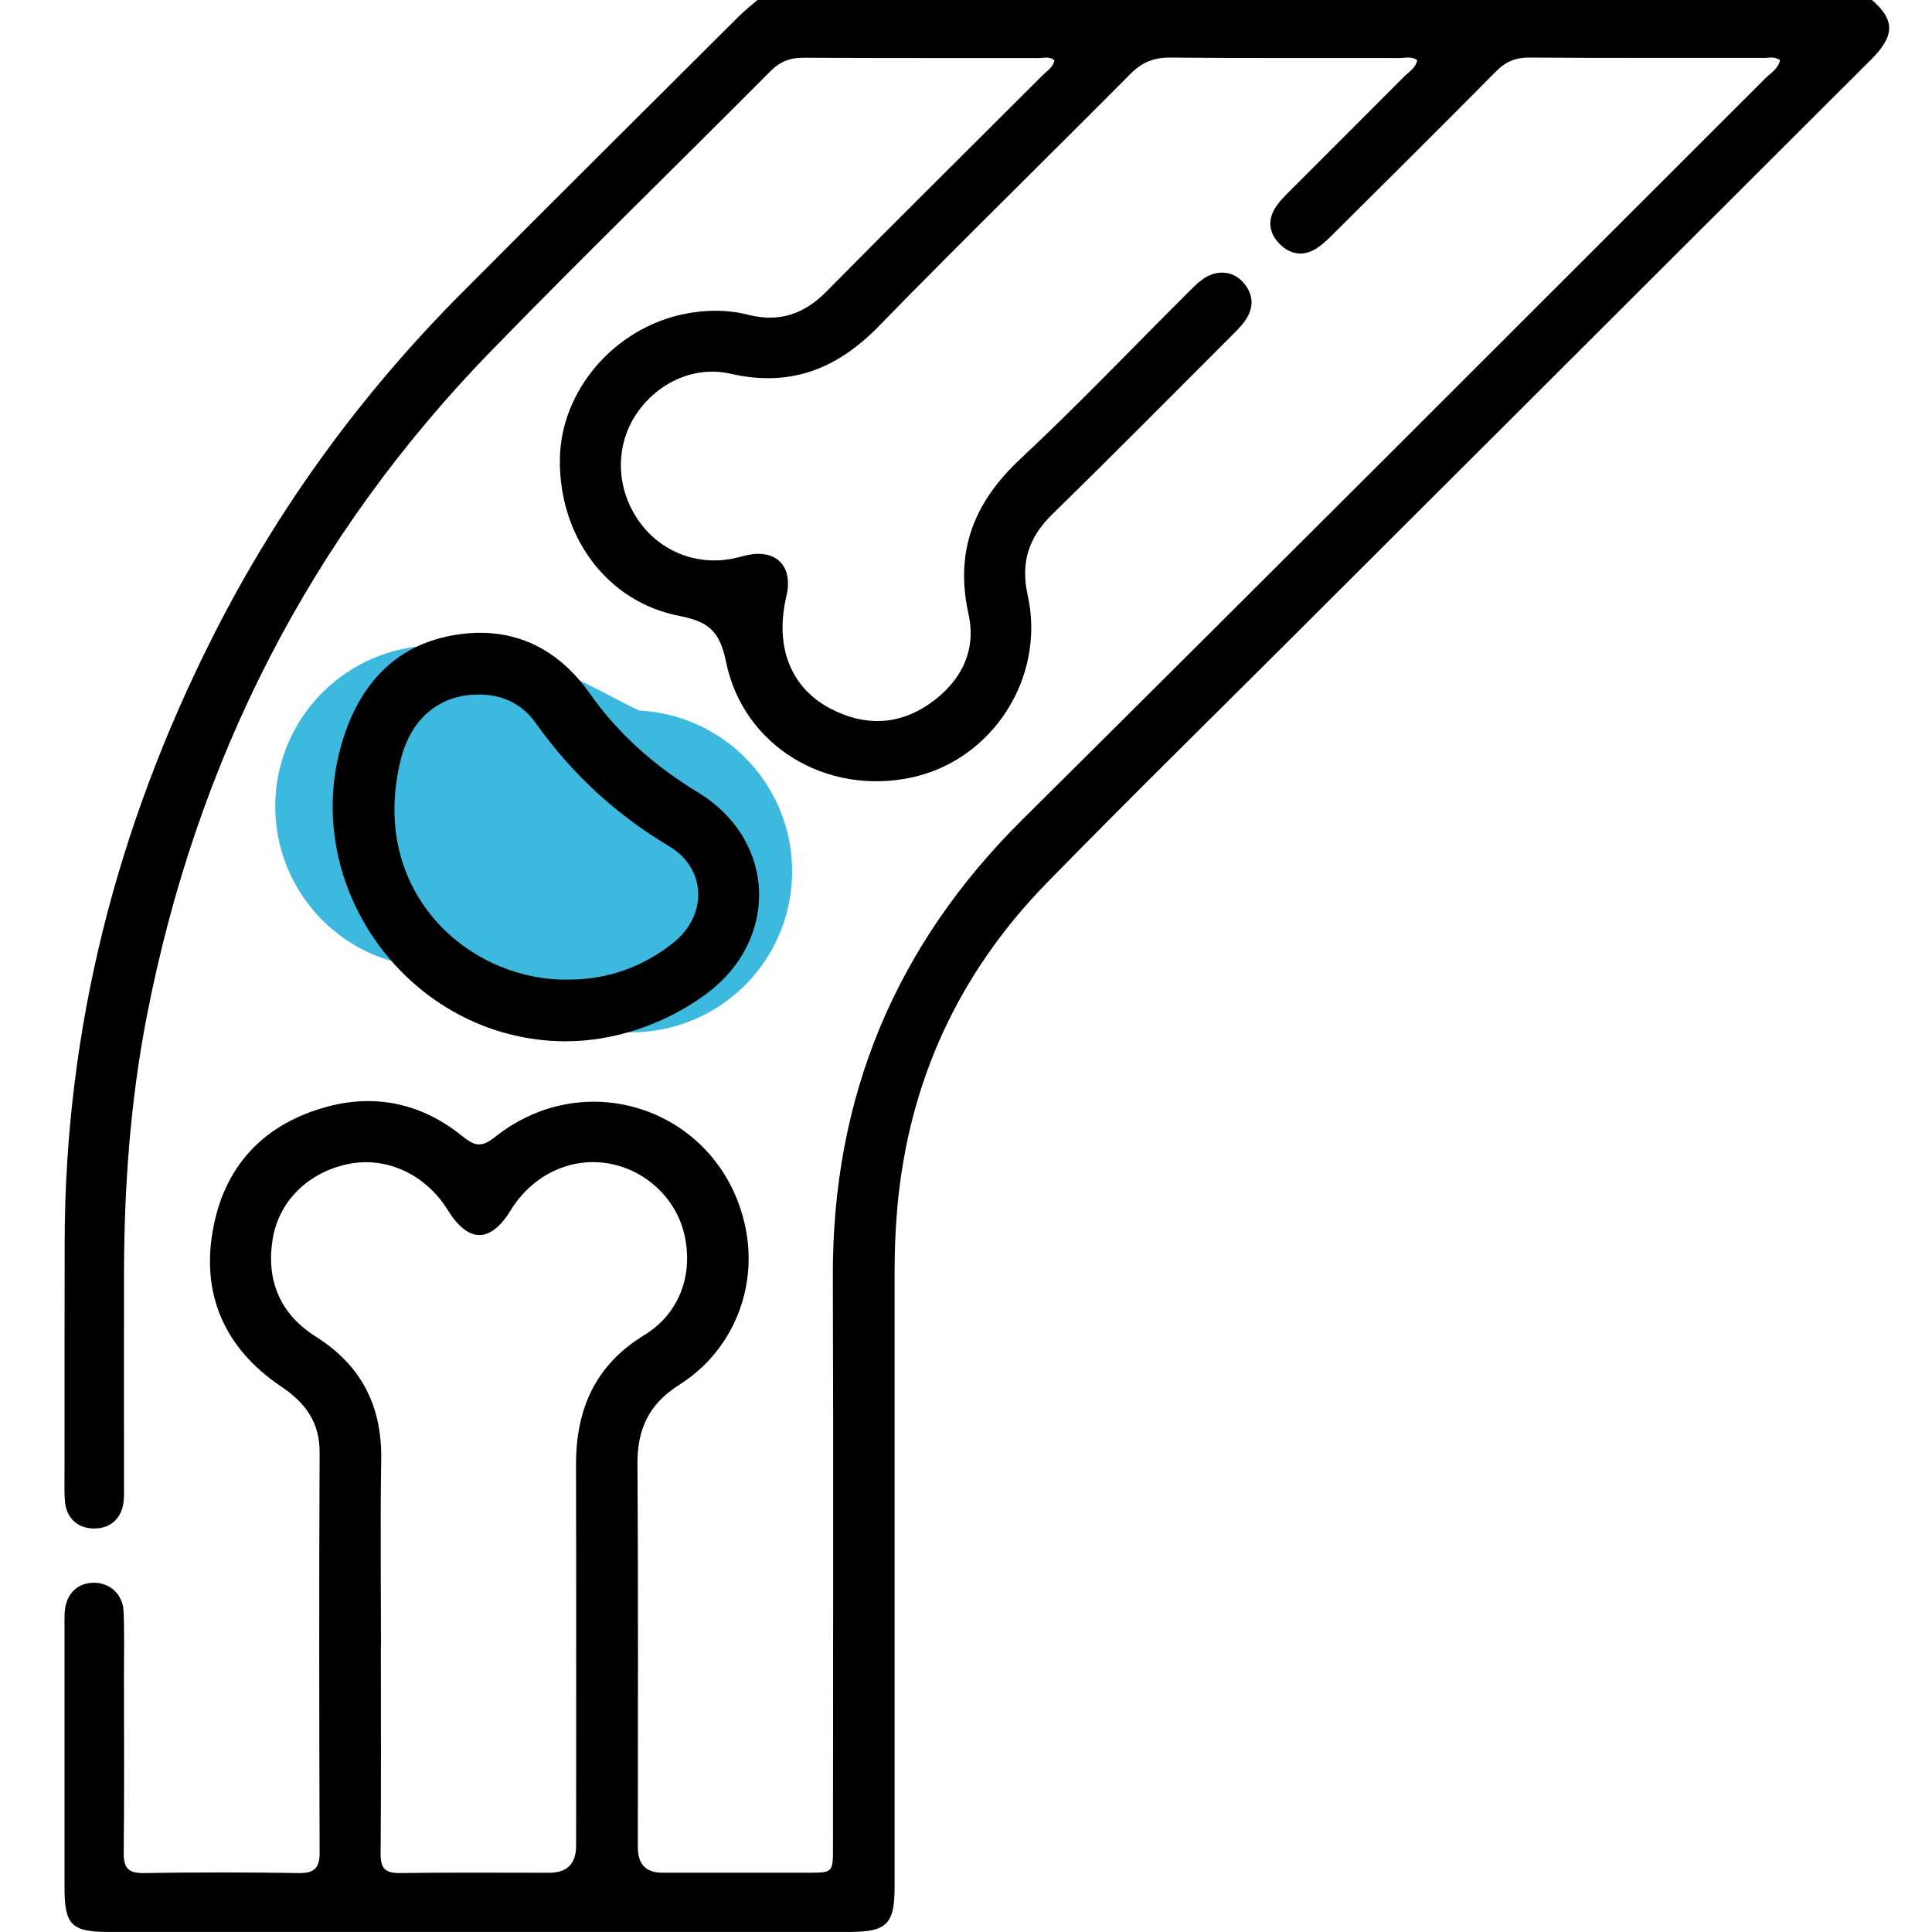 <svg width="120" height="120" viewBox="0 0 120 120" fill="none" xmlns="http://www.w3.org/2000/svg">
<path d="M27.096 50.087C31.714 50.087 34.999 54.122 39.2 54.122" stroke="#3DB8DF" stroke-width="20" stroke-linecap="round"/>
<path d="M116.275 0C117.711 1.258 117.702 2.222 116.2 3.717C104.254 15.641 92.305 27.566 80.358 39.49C75.243 44.596 70.08 49.659 65.03 54.828C59.539 60.447 56.425 67.197 55.731 75.05C55.615 76.377 55.565 77.697 55.565 79.021C55.565 91.746 55.565 104.471 55.565 117.197C55.565 119.518 55.08 119.997 52.739 119.997C37.408 119.997 22.076 119.997 6.745 119.997C4.448 119.997 4.007 119.559 4.007 117.265C4.007 111.84 4.007 106.414 4.007 100.989C4.007 100.676 3.997 100.363 4.026 100.053C4.126 98.971 4.833 98.301 5.85 98.307C6.829 98.314 7.627 99.027 7.674 100.072C7.733 101.396 7.699 102.725 7.699 104.052C7.699 107.722 7.727 111.389 7.683 115.059C7.671 116.014 7.955 116.358 8.944 116.339C12.151 116.286 15.358 116.289 18.566 116.339C19.548 116.355 19.855 116.004 19.852 115.053C19.826 106.777 19.814 98.501 19.852 90.228C19.861 88.332 18.972 87.137 17.458 86.114C13.935 83.742 12.445 80.357 13.259 76.198C14.022 72.293 16.494 69.759 20.358 68.73C23.428 67.913 26.278 68.589 28.725 70.576C29.523 71.223 29.942 71.261 30.753 70.616C36.541 66.02 44.811 69.036 46.303 76.245C47.079 79.987 45.531 83.902 42.201 86.004C40.286 87.215 39.576 88.78 39.592 90.973C39.651 98.895 39.614 106.821 39.617 114.743C39.617 115.791 40.123 116.315 41.134 116.317C44.144 116.317 47.157 116.317 50.167 116.317C51.729 116.317 51.735 116.314 51.738 114.768C51.738 102.941 51.77 91.114 51.729 79.287C51.691 68.179 55.584 58.761 63.494 50.914C78.916 35.613 94.26 20.235 109.629 4.884C109.974 4.543 110.443 4.28 110.562 3.739C110.227 3.486 109.864 3.601 109.529 3.598C104.679 3.589 99.83 3.611 94.98 3.576C94.126 3.57 93.512 3.836 92.918 4.437C89.564 7.825 86.181 11.183 82.802 14.543C82.445 14.897 82.07 15.263 81.635 15.507C80.862 15.942 80.099 15.77 79.489 15.16C78.878 14.549 78.713 13.792 79.147 13.016C79.373 12.616 79.708 12.268 80.036 11.94C82.436 9.531 84.848 7.137 87.245 4.728C87.536 4.437 87.937 4.215 88.027 3.739C87.668 3.476 87.264 3.605 86.892 3.605C82.161 3.595 77.427 3.623 72.696 3.576C71.679 3.567 70.944 3.858 70.221 4.584C65.02 9.828 59.73 14.981 54.576 20.269C51.976 22.935 49.069 24.061 45.374 23.213C43.065 22.685 40.715 23.83 39.438 25.848C38.171 27.854 38.29 30.463 39.742 32.447C41.128 34.346 43.45 35.194 45.749 34.643C45.94 34.596 46.128 34.549 46.319 34.502C48.193 34.052 49.291 35.15 48.844 37.034C48.109 40.147 49.088 42.725 51.623 44.036C53.688 45.103 55.793 45.063 57.733 43.714C59.651 42.378 60.671 40.463 60.158 38.154C59.288 34.227 60.496 31.195 63.384 28.498C66.923 25.191 70.268 21.68 73.7 18.26C74.004 17.957 74.304 17.641 74.645 17.384C75.499 16.74 76.535 16.787 77.192 17.512C77.893 18.285 77.902 19.133 77.302 19.969C77.051 20.313 76.735 20.613 76.432 20.917C72.755 24.59 69.104 28.288 65.383 31.918C63.904 33.361 63.375 34.903 63.831 36.968C64.964 42.09 61.644 47.203 56.632 48.288C51.353 49.431 46.178 46.364 45.102 41.133C44.714 39.249 44.072 38.62 42.189 38.254C37.636 37.369 34.689 33.242 34.776 28.464C34.855 24.236 38.162 20.375 42.524 19.496C43.831 19.233 45.177 19.221 46.482 19.553C48.415 20.041 49.955 19.509 51.353 18.088C55.797 13.579 60.302 9.133 64.776 4.659C65.042 4.393 65.399 4.183 65.496 3.755C65.193 3.473 64.823 3.608 64.492 3.608C59.642 3.598 54.792 3.617 49.942 3.586C49.101 3.579 48.472 3.802 47.865 4.412C42.108 10.2 36.253 15.895 30.559 21.743C19.235 33.367 12.198 47.25 9.113 63.145C8.093 68.407 7.711 73.73 7.702 79.083C7.693 83.454 7.702 87.825 7.702 92.2C7.702 92.55 7.718 92.904 7.68 93.254C7.564 94.324 6.842 94.959 5.8 94.937C4.808 94.915 4.132 94.299 4.035 93.267C3.985 92.725 4.007 92.175 4.007 91.627C4.007 86.787 4.007 81.946 4.016 77.106C4.044 63.867 7.248 51.395 13.19 39.599C17.192 31.655 22.364 24.54 28.644 18.232C34.376 12.472 40.142 6.743 45.897 1.008C46.256 0.651 46.663 0.335 47.048 0C70.124 0 93.2 0 116.275 0ZM23.656 102.256C23.656 106.546 23.678 110.839 23.641 115.128C23.631 116.045 23.925 116.352 24.852 116.339C27.94 116.292 31.028 116.324 34.113 116.32C35.225 116.32 35.782 115.759 35.784 114.637C35.784 106.758 35.797 98.877 35.778 90.998C35.768 87.55 36.948 84.803 40.011 82.929C42.186 81.599 43.059 79.218 42.524 76.752C42.023 74.434 40.067 72.613 37.686 72.247C35.361 71.89 33.04 73.022 31.732 75.156C30.459 77.234 29.091 77.228 27.796 75.138C26.422 72.925 23.963 71.802 21.598 72.306C19.154 72.825 17.317 74.584 16.932 76.987C16.522 79.537 17.408 81.63 19.614 83.019C22.458 84.812 23.731 87.34 23.678 90.673C23.613 94.534 23.663 98.395 23.663 102.259L23.656 102.256Z" fill="black"/>
<path d="M35.158 64.678C25.324 64.668 18.205 54.7 21.462 45.444C22.661 42.04 25.02 39.828 28.675 39.377C32.029 38.964 34.701 40.335 36.641 43.085C38.424 45.616 40.687 47.597 43.334 49.205C48.237 52.181 48.443 58.398 43.8 61.783C41.272 63.626 38.133 64.678 35.158 64.675V64.678ZM35.314 60.845C37.736 60.842 39.904 60.078 41.816 58.561C43.956 56.862 43.897 53.955 41.563 52.562C38.249 50.585 35.505 48.051 33.28 44.916C32.495 43.811 31.378 43.207 29.995 43.145C27.476 43.032 25.549 44.477 24.879 47.225C22.874 55.466 29.175 60.948 35.314 60.845Z" fill="black"/>
</svg>

